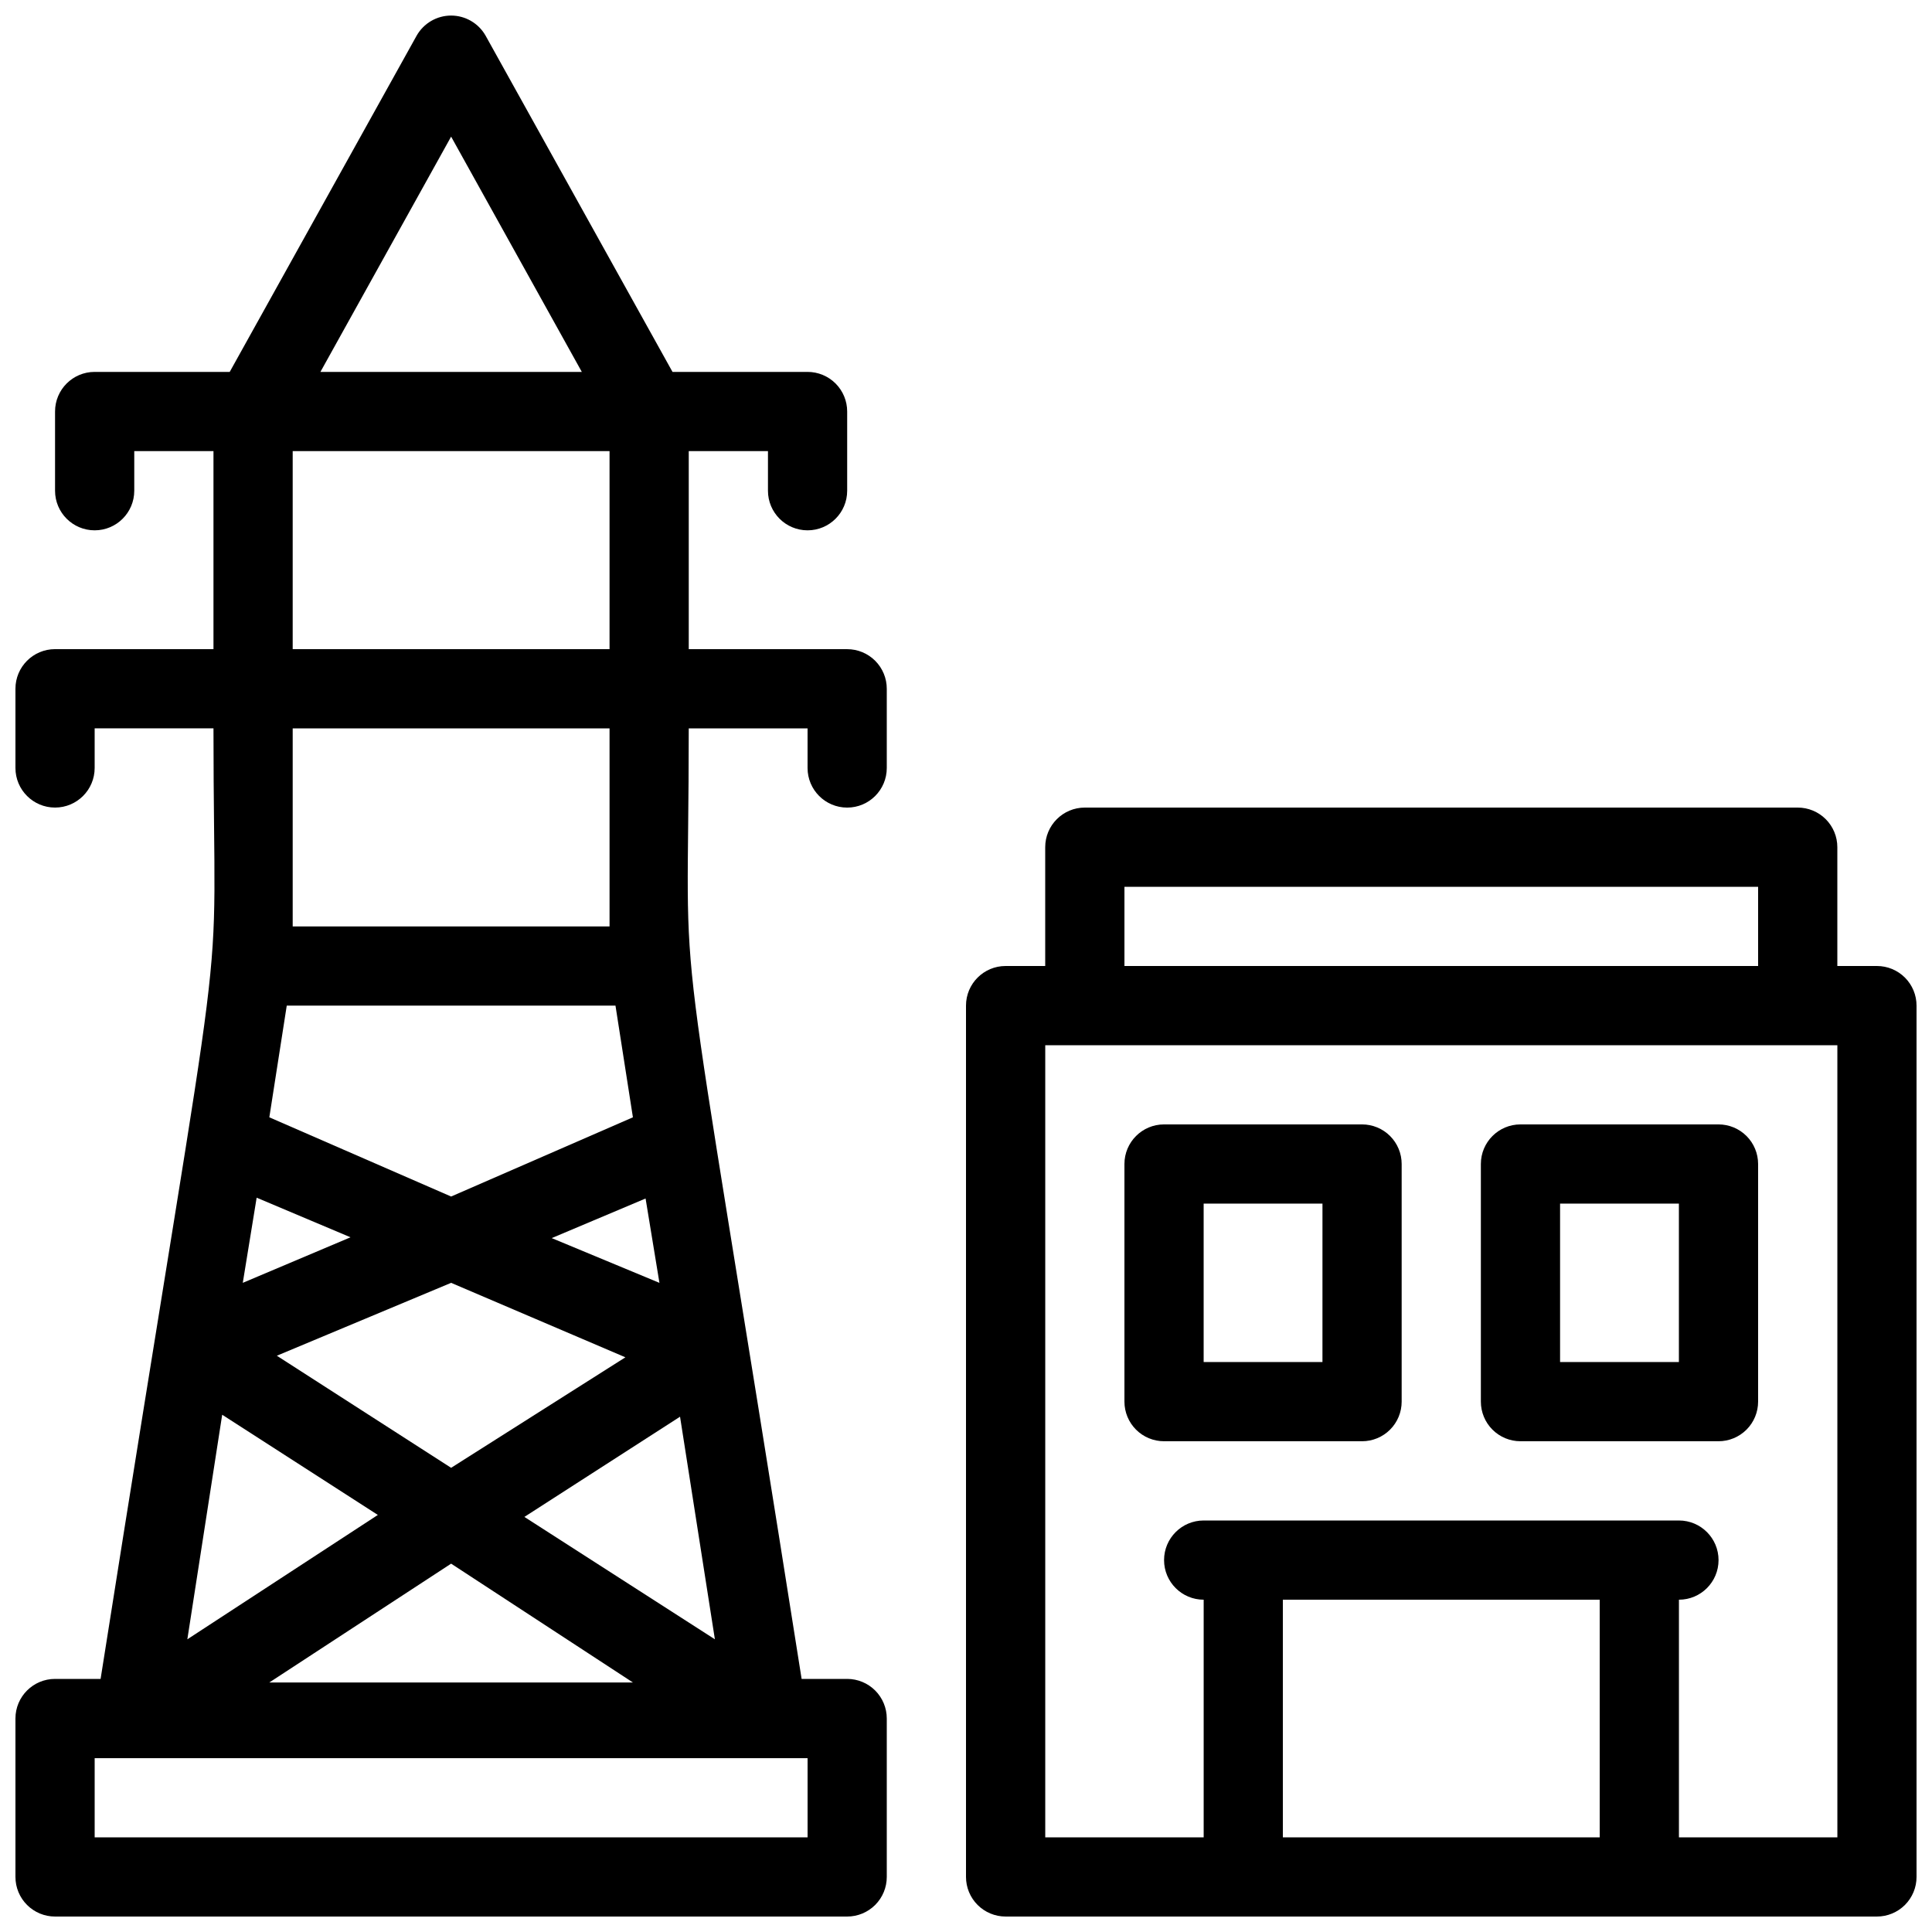 <?xml version="1.0" encoding="UTF-8"?>
<!-- Uploaded to: SVG Repo, www.svgrepo.com, Generator: SVG Repo Mixer Tools -->
<svg width="800px" height="800px" version="1.1" viewBox="144 144 512 512" xmlns="http://www.w3.org/2000/svg">
 <defs>
  <clipPath id="b">
   <path d="m148.09 148.09h231.91v503.81h-231.91z"/>
  </clipPath>
  <clipPath id="a">
   <path d="m400 358h251.9v293.9h-251.9z"/>
  </clipPath>
 </defs>
 <g clip-path="url(#b)">
  <path d="m368.51 316.03h-41.984v-52.48h20.992v10.496c0 5.797 4.699 10.496 10.496 10.496s10.496-4.699 10.496-10.496v-20.992c0-2.785-1.105-5.453-3.074-7.422s-4.641-3.074-7.422-3.074h-35.793l-49.539-89.113c-1.867-3.285-5.356-5.32-9.133-5.32-3.781 0-7.269 2.035-9.133 5.32l-49.539 89.113h-35.793c-5.797 0-10.496 4.699-10.496 10.496v20.992c0 5.797 4.699 10.496 10.496 10.496 5.797 0 10.496-4.699 10.496-10.496v-10.496h20.992v52.48h-41.984c-5.797 0-10.496 4.699-10.496 10.496v20.992c0 5.797 4.699 10.496 10.496 10.496s10.496-4.699 10.496-10.496v-10.496h31.488c0 82.918 5.144 29.598-29.914 251.91l-12.07-0.004c-5.797 0-10.496 4.699-10.496 10.496v41.984c0 2.785 1.105 5.453 3.074 7.422s4.637 3.074 7.422 3.074h209.92c2.781 0 5.453-1.105 7.422-3.074s3.074-4.637 3.074-7.422v-41.984c0-2.781-1.105-5.453-3.074-7.422s-4.641-3.074-7.422-3.074h-12.07c-35.059-222.2-29.914-168.98-29.914-251.9h31.488v10.496c0 5.797 4.699 10.496 10.496 10.496s10.496-4.699 10.496-10.496v-20.992c0-2.785-1.105-5.453-3.074-7.422s-4.641-3.074-7.422-3.074zm-104.96-135.82 34.637 62.348h-69.273zm-41.984 83.34h83.969v52.48h-83.969zm-18.684 255.37 41.25 26.555-50.484 32.957zm9.133-57.52 24.875 10.496-28.551 12.07zm51.535 22.566 46.184 19.734-46.184 29.285-46.184-29.703zm0 74.418 48.176 31.488h-96.352zm69.902 20.047-50.484-32.434 41.25-26.555zm-43.242-106.32 24.875-10.496 3.672 22.355zm21.516-32.012-48.176 20.992-48.176-20.992 4.617-29.598h87.117zm46.289 190.82h-188.93v-20.992h188.93zm-52.48-241.41h-83.969v-52.48h83.969z"/>
 </g>
 <g clip-path="url(#a)">
  <path d="m641.41 400h-10.496v-31.488c0-2.785-1.105-5.453-3.074-7.422s-4.637-3.074-7.422-3.074h-188.93c-5.797 0-10.496 4.699-10.496 10.496v31.488h-10.496c-5.797 0-10.496 4.699-10.496 10.496v230.91c0 2.785 1.105 5.453 3.074 7.422s4.637 3.074 7.422 3.074h230.91c2.785 0 5.453-1.105 7.422-3.074s3.074-4.637 3.074-7.422v-230.91c0-2.785-1.105-5.453-3.074-7.422s-4.637-3.074-7.422-3.074zm-199.42-20.992h167.93v20.992h-167.93zm41.984 251.91-0.004-62.98h83.969v62.977zm146.95 0-41.988-0.004v-62.977c5.797 0 10.496-4.699 10.496-10.496s-4.699-10.496-10.496-10.496h-125.95c-5.797 0-10.496 4.699-10.496 10.496s4.699 10.496 10.496 10.496v62.977h-41.984v-209.92h209.92z"/>
 </g>
 <path d="m599.42 441.98h-52.48c-5.797 0-10.496 4.699-10.496 10.496v62.977-0.004c0 2.785 1.109 5.457 3.074 7.422 1.969 1.969 4.641 3.074 7.422 3.074h52.48c2.785 0 5.453-1.105 7.422-3.074 1.969-1.965 3.074-4.637 3.074-7.422v-62.973c0-2.785-1.105-5.457-3.074-7.422-1.969-1.969-4.637-3.074-7.422-3.074zm-10.496 62.977-31.488-0.004v-41.98h31.488z"/>
 <path d="m504.96 441.98h-52.477c-5.797 0-10.496 4.699-10.496 10.496v62.977-0.004c0 2.785 1.105 5.457 3.074 7.422 1.965 1.969 4.637 3.074 7.422 3.074h52.48-0.004c2.785 0 5.457-1.105 7.422-3.074 1.969-1.965 3.074-4.637 3.074-7.422v-62.973c0-2.785-1.105-5.457-3.074-7.422-1.965-1.969-4.637-3.074-7.422-3.074zm-10.496 62.977-31.484-0.004v-41.98h31.488z"/>
</svg>